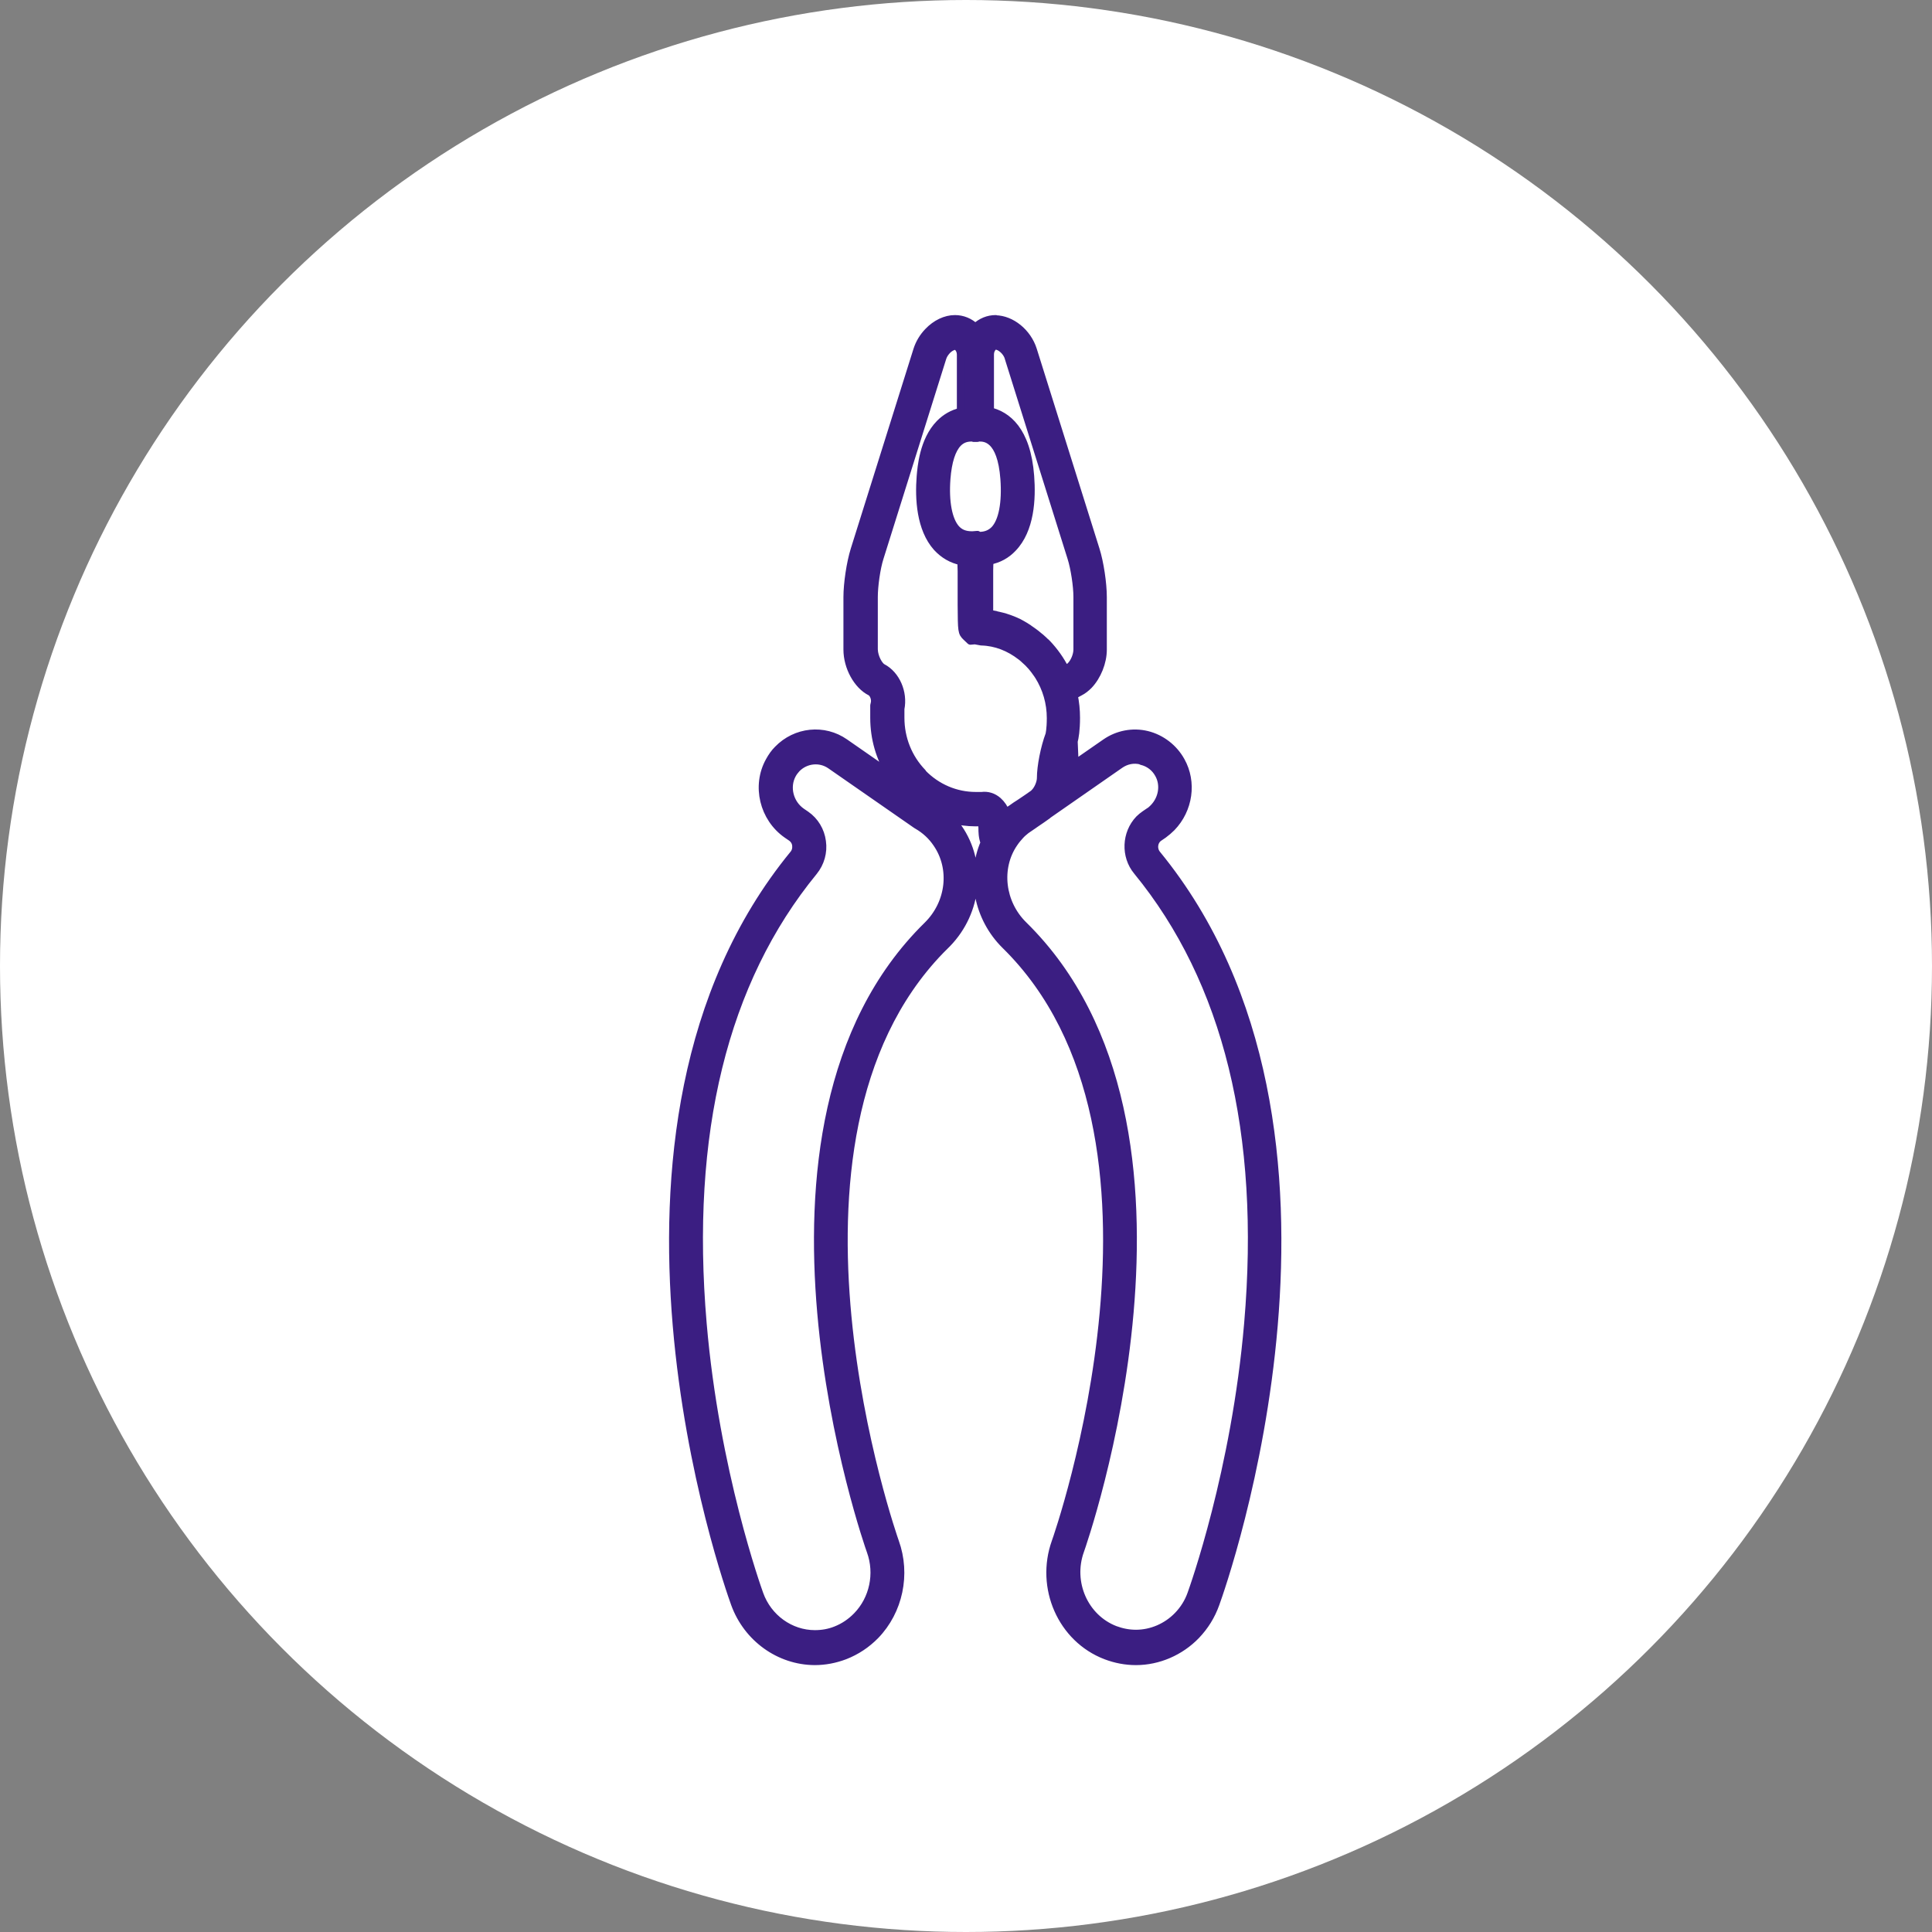 <?xml version="1.0" encoding="UTF-8"?>
<svg id="_レイヤー_2" data-name="レイヤー 2" xmlns="http://www.w3.org/2000/svg" viewBox="0 0 99.46 99.46">
  <rect x="0" y="0" width="99.46" height="99.46" fill="#808080" stroke="none"/>
  <defs>
    <style>
      .cls-1 {
        fill: #fff;
      }

      .cls-2 {
        fill: #3b1e82;
        stroke: #3b1e82;
        stroke-linejoin: round;
        stroke-width: .42px;
      }
    </style>
  </defs>
  <g id="_レイアウト1" data-name="レイアウト1">
    <g>
      <circle class="cls-1" cx="49.73" cy="49.73" r="49.73"/>
      <path class="cls-2" d="m51.26,16.43c-.39,0-.75.15-1.05.43-.29-.28-.66-.43-1.05-.43-.48,0-.98.24-1.37.65-.26.27-.45.59-.56.93l-3.23,10.29c-.21.67-.37,1.74-.37,2.44v2.7c0,.89.51,1.83,1.19,2.17.15.08.28.37.21.62l-.02.09v.63c0,1.06.29,2.06.84,2.93l-2.36-1.64c-1.07-.75-2.52-.6-3.44.35-.17.17-.31.37-.43.59-.71,1.27-.31,2.93.9,3.77l.22.15c.14.1.23.24.25.41.02.17-.02.34-.13.47-11.66,14.23-3.38,37.59-3.02,38.58.64,1.76,2.28,2.94,4.1,2.95.53,0,1.05-.1,1.55-.29.59-.23,1.12-.58,1.57-1.04,1.21-1.25,1.61-3.14,1.01-4.8-.07-.2-7.23-20.57,2.33-30.46.09-.09.18-.18.27-.27.03-.03.06-.06.09-.09,1.58-1.63,1.82-4.13.57-5.93-.11-.16-.23-.31-.36-.46.41.1.82.16,1.25.16h.31c.03.06.05.17.05.32,0,.14,0,.45.11.73-.75,1.74-.35,3.87,1.07,5.27,9.96,9.78,2.67,30.52,2.59,30.73-.84,2.35.31,4.97,2.58,5.84.5.19,1.02.29,1.55.29,1.15,0,2.28-.49,3.09-1.33h0c.44-.46.78-1,1-1.62.36-.99,8.64-24.34-3.02-38.58-.22-.27-.17-.69.12-.88l.22-.15c.15-.11.29-.23.42-.36.89-.92,1.09-2.32.48-3.41-.37-.67-1.01-1.16-1.74-1.34-.73-.18-1.51-.03-2.13.4l-1.6,1.11-.05-1.18c.05-.19.12-.58.12-1.22,0-.4-.04-.79-.12-1.17.09-.05.2-.1.32-.17.16-.08.31-.2.45-.34.44-.46.73-1.18.73-1.83v-2.7c0-.7-.16-1.78-.37-2.44l-3.23-10.29c-.28-.89-1.11-1.56-1.92-1.57Zm-3.02,26.99c.88,1.28.69,3.07-.49,4.23-10.61,10.41-3,31.99-2.92,32.2.42,1.16.14,2.48-.71,3.35-.31.32-.68.57-1.09.73-.35.14-.71.2-1.08.2-1.27,0-2.42-.83-2.86-2.06-.09-.25-2.27-6.32-2.92-13.93-.84-9.8,1.08-17.63,5.71-23.28.35-.43.51-.99.43-1.54-.07-.55-.37-1.05-.82-1.36l-.22-.15c-.64-.44-.85-1.3-.49-1.95.06-.11.14-.21.22-.3.47-.48,1.21-.56,1.76-.18l4.42,3.07.05.03c.4.23.75.55,1.01.94Zm2.13-15.84l-.05-.04-.26.02h-.02c-.36,0-.62-.1-.83-.33-.4-.45-.58-1.39-.49-2.59.07-.89.27-1.51.59-1.84.19-.19.41-.28.71-.28h.09s.01.02.01.02h.09s.11,0,.11,0l.02-.02h.05s.02,0,.02,0c.28,0,1.14,0,1.3,2.13.09,1.23-.09,2.19-.51,2.63-.2.2-.45.31-.79.31h-.04Zm-2.89,12.2c-.73-.76-1.13-1.76-1.13-2.83v-.46c.17-.84-.23-1.75-.92-2.11-.18-.09-.44-.53-.45-.95v-2.7c0-.56.13-1.49.3-2.02l3.23-10.29c.04-.13.12-.26.23-.38.16-.17.34-.24.44-.24.07,0,.12.04.15.08.09.09.14.23.14.38v2.43c0,.2,0,.37,0,.51-.42.1-.79.31-1.09.62-.84.86-.94,2.25-.98,2.71-.09,1.14-.01,2.69.84,3.64.34.37.76.62,1.26.72,0,.14,0,.31.01.51v1.74c.01,1.37.01,1.42.24,1.64l.21.2.23-.02h0s.33.06.33.06h.01c.74.02,1.44.3,2.03.76.01,0,.03.02.04.03.05.04.11.09.16.14.04.04.08.07.12.11.04.04.08.07.11.11.08.08.15.16.22.25.01.02.02.03.04.05.06.08.12.17.18.25.01.02.02.04.04.06.41.65.63,1.4.63,2.19,0,.59-.07.85-.07.85h0c-.25.67-.44,1.64-.44,2.23,0,.24-.14.58-.32.76-.03.03-.05.05-.06.06-.19.14-.45.31-.7.48-.15.09-.29.19-.43.29-.07.04-.13.09-.18.12l-.07.05-.04.05c-.1-.25-.24-.46-.42-.62-.24-.21-.53-.3-.83-.26h-.31c-1.03,0-2.01-.42-2.74-1.17Zm11.29-.61c.38.09.7.33.89.68.31.55.2,1.27-.27,1.75-.07.07-.14.14-.23.19l-.22.15c-.1.07-.2.15-.29.24-.69.72-.74,1.89-.1,2.66,4.63,5.65,6.55,13.48,5.71,23.28-.65,7.62-2.83,13.68-2.92,13.93-.15.43-.39.81-.7,1.13-.57.59-1.36.93-2.16.93-.37,0-.73-.07-1.08-.2-1.58-.61-2.39-2.44-1.8-4.08.08-.22,7.69-21.78-2.92-32.2-1.16-1.14-1.37-2.95-.49-4.23.1-.15.21-.28.33-.41.09-.1.19-.18.3-.27.12-.08.25-.17.38-.26,0,0,0,0,0,0l.07-.05c.24-.16.47-.32.65-.45.01,0,.02-.02.03-.03l3.71-2.58c.32-.22.71-.3,1.09-.2Zm-3.84.46c.02-.15.05-.32.09-.49l.12.35-.2.14Zm-3-21.21l3.23,10.29c.17.53.31,1.46.31,2.02v2.7c0,.3-.15.66-.35.86-.05.05-.09.07-.11.08-.06.03-.13.06-.18.09-.24-.48-.56-.93-.94-1.33-.02-.03-.05-.05-.08-.07-.06-.06-.12-.12-.18-.17-.04-.04-.09-.08-.13-.11-.06-.05-.11-.09-.17-.14-.08-.06-.17-.13-.26-.19-.05-.03-.1-.07-.14-.1-.06-.04-.13-.08-.19-.12-.04-.02-.08-.05-.12-.07-.07-.04-.13-.07-.2-.11-.04-.02-.08-.03-.11-.05-.12-.05-.23-.1-.35-.14-.06-.02-.12-.04-.18-.06-.06-.02-.11-.04-.17-.05-.08-.02-.16-.04-.25-.06-.04,0-.07-.02-.11-.03-.11-.02-.22-.04-.33-.06,0-.14,0-.31,0-.5v-1.74c0-.2.01-.37.02-.5.47-.09.87-.31,1.19-.65h0c.91-.94.99-2.53.9-3.7-.18-2.39-1.22-3.13-2.07-3.33,0-.14,0-.31,0-.51v-2.43c0-.15.06-.29.14-.37.03-.04.09-.08.16-.08.22,0,.57.28.67.62Z"/>
    </g>
  </g>
</svg>
